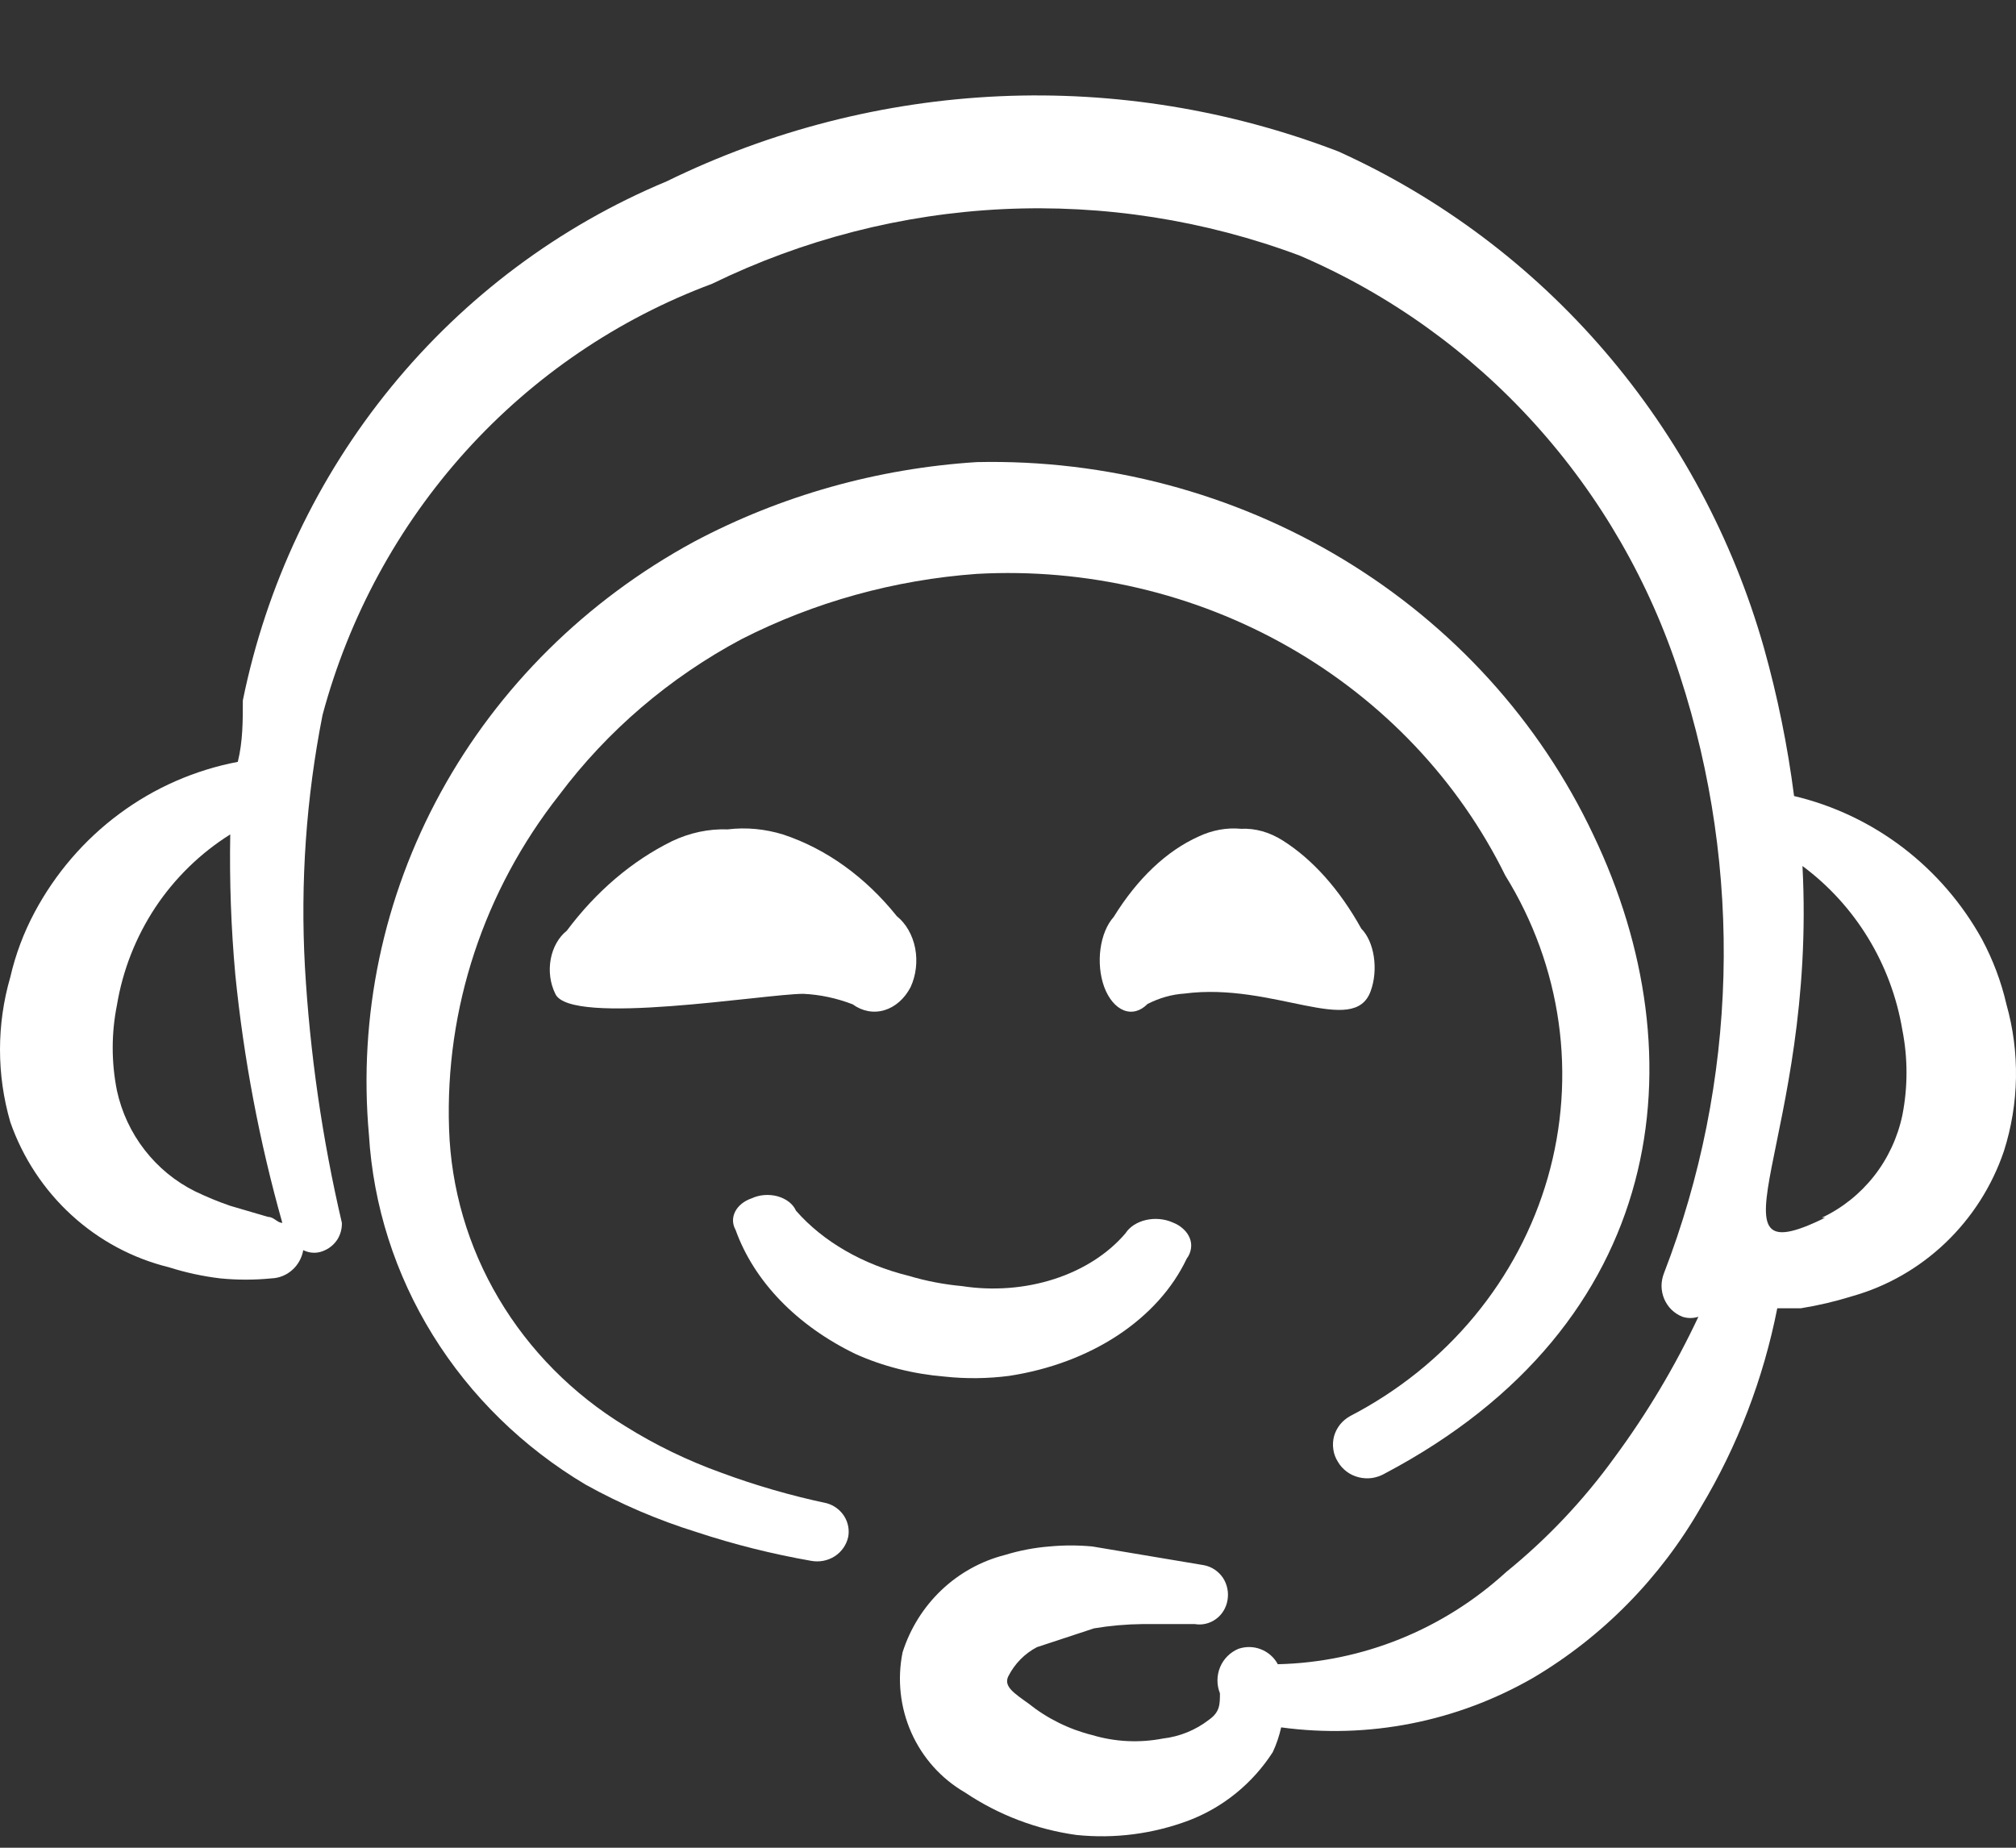 <svg data-v-634db118="" width="24" height="22" viewBox="0 0 24 22" fill="none" xmlns="http://www.w3.org/2000/svg"><rect x="0" y="0" width="24" height="22" fill="#333333" stroke="none"/><path fill-rule="evenodd" clip-rule="evenodd" d="M9.845 17.899C9.417 17.808 8.996 17.687 8.587 17.535C8.186 17.391 7.802 17.205 7.444 16.981C6.82 16.6 6.303 16.079 5.937 15.461C5.571 14.844 5.369 14.15 5.346 13.44C5.297 12.01 5.76 10.607 6.657 9.466C7.23 8.701 7.971 8.067 8.828 7.61C9.695 7.168 10.649 6.904 11.628 6.833C12.929 6.761 14.223 7.064 15.344 7.704C16.465 8.344 17.362 9.291 17.92 10.424C18.252 10.96 18.468 11.555 18.555 12.173C18.642 12.791 18.598 13.42 18.426 14.021C18.253 14.623 17.956 15.184 17.552 15.672C17.148 16.16 16.645 16.564 16.074 16.86C16.027 16.886 15.985 16.921 15.952 16.962C15.919 17.004 15.895 17.052 15.881 17.102C15.868 17.153 15.865 17.206 15.873 17.258C15.88 17.31 15.899 17.36 15.927 17.404C15.953 17.45 15.989 17.489 16.031 17.521C16.073 17.553 16.122 17.576 16.174 17.589C16.226 17.602 16.28 17.605 16.333 17.598C16.386 17.59 16.437 17.572 16.483 17.546C19.849 15.77 20.237 12.593 18.968 9.94C18.331 8.59 17.296 7.449 15.991 6.66C14.686 5.871 13.169 5.468 11.628 5.502C10.447 5.577 9.298 5.9 8.262 6.45C6.98 7.146 5.934 8.181 5.248 9.433C4.562 10.685 4.265 12.101 4.392 13.511C4.443 14.353 4.704 15.172 5.153 15.897C5.602 16.622 6.226 17.233 6.972 17.677C7.39 17.909 7.833 18.099 8.293 18.242C8.738 18.389 9.194 18.503 9.656 18.584C9.754 18.602 9.854 18.583 9.937 18.53C10.019 18.477 10.076 18.395 10.097 18.302C10.114 18.217 10.097 18.128 10.051 18.054C10.005 17.98 9.931 17.924 9.845 17.899Z" fill="white"/><path fill-rule="evenodd" clip-rule="evenodd" d="M12.013 16.382C12.491 16.309 12.937 16.143 13.307 15.899C13.678 15.654 13.96 15.34 14.127 14.987C14.155 14.95 14.172 14.909 14.178 14.867C14.185 14.825 14.18 14.783 14.164 14.742C14.148 14.702 14.122 14.664 14.086 14.632C14.051 14.599 14.007 14.573 13.958 14.554C13.911 14.533 13.858 14.52 13.804 14.515C13.749 14.51 13.694 14.514 13.642 14.526C13.589 14.538 13.54 14.559 13.498 14.586C13.457 14.613 13.422 14.647 13.398 14.685C13.192 14.927 12.897 15.117 12.55 15.229C12.204 15.341 11.821 15.37 11.453 15.313C11.236 15.293 11.022 15.252 10.819 15.191C10.271 15.056 9.798 14.783 9.476 14.415C9.459 14.376 9.43 14.34 9.392 14.31C9.354 14.281 9.308 14.258 9.258 14.244C9.207 14.23 9.153 14.225 9.099 14.229C9.045 14.233 8.994 14.247 8.948 14.268C8.858 14.299 8.788 14.355 8.752 14.426C8.716 14.496 8.718 14.575 8.757 14.644C8.977 15.257 9.486 15.783 10.184 16.121C10.508 16.267 10.868 16.359 11.242 16.39C11.498 16.418 11.758 16.415 12.013 16.382Z" fill="white"/><path fill-rule="evenodd" clip-rule="evenodd" d="M23.886 11.958C23.824 11.688 23.726 11.429 23.596 11.185C23.36 10.758 23.039 10.386 22.654 10.092C22.268 9.798 21.827 9.589 21.358 9.478C21.281 8.88 21.161 8.289 20.998 7.709C20.628 6.409 19.982 5.206 19.107 4.186C18.232 3.166 17.148 2.353 15.932 1.803C14.645 1.309 13.273 1.085 11.899 1.146C10.524 1.208 9.177 1.552 7.937 2.159C6.663 2.69 5.536 3.531 4.656 4.609C3.776 5.686 3.17 6.967 2.891 8.339C2.891 8.583 2.891 8.827 2.831 9.071C2.322 9.168 1.841 9.378 1.423 9.688C1.005 9.997 0.66 10.398 0.413 10.86C0.283 11.103 0.185 11.363 0.123 11.633C-0.041 12.197 -0.041 12.797 0.123 13.361C0.272 13.786 0.522 14.166 0.852 14.468C1.182 14.77 1.58 14.983 2.012 15.089C2.21 15.152 2.414 15.196 2.621 15.221C2.824 15.241 3.028 15.241 3.231 15.221C3.322 15.218 3.41 15.183 3.479 15.121C3.548 15.06 3.594 14.977 3.61 14.885C3.651 14.905 3.695 14.916 3.74 14.916C3.785 14.916 3.83 14.905 3.87 14.885C3.931 14.857 3.983 14.811 4.019 14.754C4.054 14.696 4.072 14.628 4.07 14.56C3.836 13.559 3.689 12.538 3.63 11.511C3.575 10.506 3.645 9.498 3.84 8.512C4.154 7.342 4.739 6.265 5.545 5.372C6.352 4.479 7.357 3.796 8.477 3.379C9.562 2.85 10.739 2.548 11.941 2.49C13.143 2.433 14.343 2.621 15.472 3.043C16.535 3.499 17.488 4.181 18.269 5.044C19.05 5.907 19.64 6.93 19.999 8.045C20.755 10.366 20.688 12.884 19.809 15.16C19.79 15.209 19.78 15.261 19.78 15.313C19.781 15.366 19.792 15.418 19.812 15.466C19.833 15.514 19.862 15.558 19.899 15.594C19.937 15.631 19.981 15.659 20.029 15.678C20.09 15.698 20.157 15.698 20.219 15.678C19.941 16.27 19.606 16.831 19.219 17.355C18.85 17.865 18.417 18.323 17.93 18.718C17.182 19.402 16.218 19.792 15.212 19.815C15.168 19.733 15.096 19.67 15.01 19.637C14.924 19.603 14.829 19.602 14.742 19.632C14.645 19.673 14.566 19.751 14.525 19.85C14.484 19.949 14.483 20.061 14.523 20.161C14.523 20.293 14.523 20.384 14.393 20.476C14.233 20.6 14.043 20.677 13.843 20.7C13.564 20.754 13.276 20.74 13.004 20.659C12.727 20.59 12.468 20.462 12.244 20.283C12.074 20.161 11.944 20.079 12.004 19.958C12.08 19.809 12.198 19.689 12.344 19.612L13.024 19.388C13.215 19.356 13.409 19.339 13.603 19.337H14.223C14.312 19.352 14.402 19.331 14.476 19.277C14.549 19.224 14.598 19.143 14.613 19.053C14.621 19.007 14.621 18.959 14.611 18.914C14.602 18.868 14.584 18.824 14.558 18.785C14.532 18.747 14.499 18.714 14.46 18.688C14.421 18.662 14.378 18.645 14.333 18.636L13.004 18.413C12.834 18.397 12.664 18.397 12.494 18.413C12.314 18.427 12.137 18.461 11.964 18.514C11.681 18.586 11.421 18.73 11.207 18.933C10.994 19.136 10.835 19.39 10.745 19.673C10.68 19.995 10.716 20.329 10.849 20.629C10.982 20.928 11.204 21.177 11.485 21.34C11.885 21.609 12.339 21.782 12.814 21.848C13.267 21.895 13.725 21.836 14.153 21.675C14.562 21.519 14.912 21.234 15.152 20.862C15.196 20.768 15.229 20.669 15.252 20.567C16.288 20.708 17.34 20.501 18.25 19.978C19.078 19.488 19.767 18.787 20.249 17.945C20.686 17.216 20.993 16.414 21.158 15.577H21.438C21.644 15.544 21.848 15.496 22.047 15.434C22.464 15.317 22.846 15.098 23.161 14.797C23.476 14.496 23.715 14.122 23.856 13.706C24.037 13.139 24.048 12.531 23.886 11.958ZM2.741 14.357C2.598 14.308 2.458 14.25 2.321 14.184C2.088 14.068 1.883 13.9 1.722 13.692C1.561 13.485 1.448 13.243 1.392 12.985C1.325 12.649 1.325 12.303 1.392 11.968C1.461 11.551 1.618 11.154 1.85 10.803C2.083 10.453 2.387 10.157 2.741 9.935C2.731 10.492 2.751 11.048 2.801 11.602C2.901 12.603 3.088 13.593 3.361 14.56C3.301 14.56 3.261 14.489 3.191 14.489L2.741 14.357ZM21.727 14.499C20.219 15.241 21.628 13.544 21.458 10.311C22.089 10.779 22.516 11.48 22.647 12.263C22.713 12.598 22.713 12.944 22.647 13.279C22.591 13.544 22.475 13.793 22.309 14.004C22.142 14.216 21.93 14.385 21.688 14.499H21.727Z" fill="white"/><path fill-rule="evenodd" clip-rule="evenodd" d="M8.663 9.875C8.436 9.867 8.211 9.915 7.999 10.016C7.524 10.25 7.097 10.614 6.748 11.081C6.651 11.158 6.582 11.28 6.556 11.421C6.53 11.562 6.55 11.71 6.611 11.833C6.786 12.224 9.113 11.833 9.563 11.833C9.763 11.842 9.961 11.885 10.151 11.958C10.265 12.041 10.4 12.066 10.528 12.028C10.656 11.99 10.768 11.892 10.84 11.754C10.905 11.614 10.925 11.448 10.895 11.29C10.864 11.133 10.786 10.996 10.677 10.909C10.303 10.442 9.837 10.107 9.326 9.937C9.109 9.87 8.885 9.848 8.663 9.875Z" fill="white"/><path fill-rule="evenodd" clip-rule="evenodd" d="M16.318 11.799C16.363 11.676 16.376 11.529 16.355 11.39C16.334 11.251 16.28 11.131 16.206 11.057C15.948 10.592 15.627 10.232 15.27 10.007C15.112 9.907 14.943 9.86 14.774 9.868C14.604 9.852 14.433 9.883 14.269 9.96C13.888 10.131 13.54 10.461 13.258 10.918C13.178 11.007 13.122 11.143 13.101 11.298C13.08 11.454 13.096 11.617 13.146 11.753C13.198 11.892 13.282 11.991 13.378 12.029C13.475 12.067 13.576 12.04 13.661 11.954C13.803 11.881 13.951 11.84 14.1 11.83C15.158 11.691 16.121 12.355 16.318 11.799Z" fill="white"/></svg>